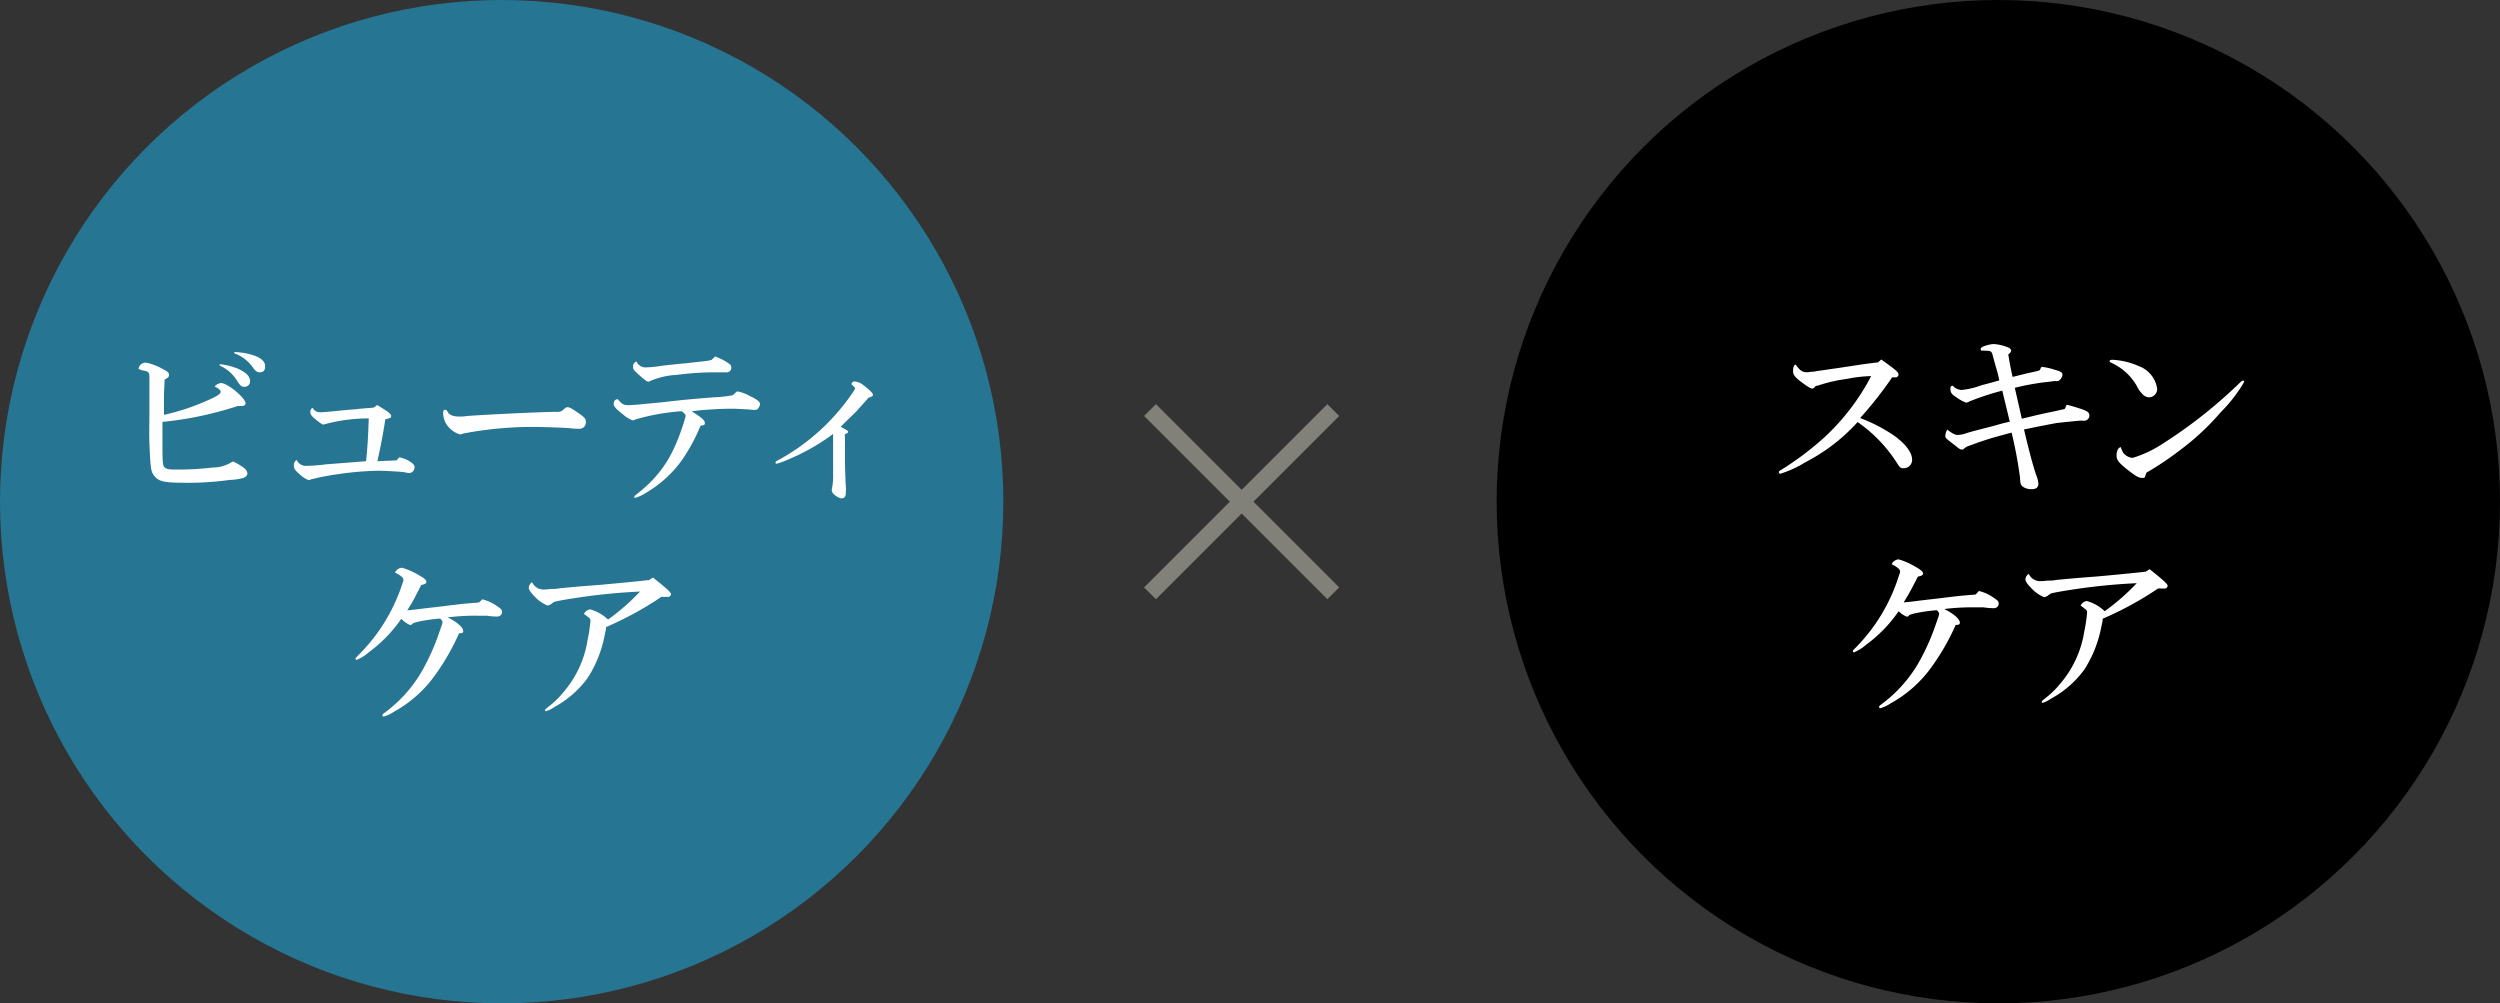 <svg xmlns="http://www.w3.org/2000/svg" width="299" height="120" viewBox="0 0 299 120"><rect x="0" y="0" width="299" height="120" fill="#333333" stroke="none"/><g id="レイヤー_2" data-name="レイヤー 2"><g id="レイヤー_1-2" data-name="レイヤー 1"><circle cx="60" cy="60" r="60" style="fill:#267592"/><path d="M17.87,49.48c0-2.4,0-2.5,0-3.8,0-.33,0-.52,0-.58,0-.55-.12-.66-.64-.77a1.7,1.7,0,0,1-.66-.22.85.85,0,0,1,1-.72,7.29,7.29,0,0,1,2,.8c.48.25.64.38.64.64s-.1.33-.52.57c-.06,1.38-.08,1.72-.08,2.1l0,1.54,0,.58A27.62,27.62,0,0,0,24.57,48c1.32-.56,1.82-.88,1.82-1.12s-.24-.4-.72-.66a1.25,1.25,0,0,1,.76-.41c.78,0,2.94,1.79,2.94,2.43,0,.2-.18.32-.48.32l-.46,0a42.16,42.16,0,0,1-9,1.9c0,1.06,0,1.34,0,1.94,0,2.72,0,3.28.26,3.5s.48.26,1.48.26a35.14,35.14,0,0,0,4.24-.24,4.48,4.48,0,0,0,2.12-.54.93.93,0,0,1,.36-.18,7.08,7.08,0,0,1,1.28.76.93.93,0,0,1,.42.66c0,.22-.18.42-.48.54a6.86,6.86,0,0,1-1.64.24,35.76,35.76,0,0,1-5.1.34c-2.84,0-3.44-.14-4-.94-.26-.36-.34-.76-.42-2.1-.06-1.06-.1-2-.1-2.9Zm10.66-5.35c.94.44,1.38.91,1.38,1.45a.65.65,0,0,1-.68.68c-.36,0-.46-.08-1-.91a4.47,4.47,0,0,0-1.82-1.56c-.1-.06-.16-.1-.16-.14s.06-.08.14-.08A7.6,7.6,0,0,1,28.53,44.13Zm1.72-1.66c1,.32,1.46.78,1.46,1.32s-.22.74-.66.74c-.28,0-.46-.11-.78-.54a4.59,4.59,0,0,0-2.1-1.68c-.12,0-.16-.08-.16-.12s.06-.08.18-.08A8.41,8.41,0,0,1,30.25,42.47Z" style="fill:#fff"/><path d="M47.74,54.7a3.37,3.37,0,0,1,1.32.52c.42.3.52.42.52.66a.69.69,0,0,1-.62.7,4.94,4.94,0,0,1-.6-.1c-.24-.06-2.32-.18-3.16-.18a37.27,37.27,0,0,0-4.7.4,28.93,28.93,0,0,0-3.32.64.75.75,0,0,1-.28.08,3.25,3.25,0,0,1-1-.64c-.56-.48-.76-.74-.76-1.06s.12-.62.36-.7a1.16,1.16,0,0,0,1.14.7,21.65,21.65,0,0,0,2.3-.18l4.84-.38c.16-1.46.26-3,.32-5.12a20.39,20.39,0,0,0-5.42.74h0c-.1,0-.24-.08-.66-.4-.76-.6-.9-.78-.9-1.1a.46.46,0,0,1,.28-.5.93.93,0,0,0,.84.52,2,2,0,0,0,.32,0l1-.08,1.38-.14,1.64-.14c.5-.06,1-.1,1.5-.14.08,0,.32,0,.68-.08l.34-.28c1.24.74,1.68,1.06,1.68,1.3s-.14.26-.36.32l-.34.1c-.2,1.38-.5,3-.94,5l2.3-.1Z" style="fill:#fff"/><path d="M67.63,48.78a.4.4,0,0,1,.26-.08c.24,0,.62.22,1.54.88.52.38.64.54.64.9a.76.76,0,0,1-.84.8c-.12,0-.58,0-1-.06s-3.56-.16-4.18-.16a44.34,44.34,0,0,0-8.7.8,1,1,0,0,1-.3.1,2.84,2.84,0,0,1-1.38-.86A2.55,2.55,0,0,1,53,49.44a1.23,1.23,0,0,1,.06-.36c0-.06,0-.06,0-.06l.18,0c.14,0,.18,0,.34.3s.64.5,1.34.5c.14,0,.52,0,.9-.06,2.2-.18,9.54-.52,10.7-.5a1.48,1.48,0,0,0,.66-.1Z" style="fill:#fff"/><path d="M76,50.16a.74.74,0,0,1-.3.12,3.21,3.21,0,0,1-1.12-.66c-.76-.58-1.18-1-1.18-1.26,0-.4.14-.58.48-.62.56.64.7.72,1.38.72l.92-.06,1.24-.12,1.7-.16c2.06-.24,3.4-.38,6.2-.6a15.79,15.79,0,0,0,2.28-.24,3,3,0,0,0,.3-.24c.16-.18.22-.22.34-.22a4.9,4.9,0,0,1,1.4.52c.92.44,1.26.7,1.26,1a.64.64,0,0,1-.12.34c-.16.3-.24.34-.52.34-.1,0-.46,0-.76-.06-.54,0-1.24-.08-2-.08a44.75,44.75,0,0,0-4.78.3c1.2.76,1.58,1.1,1.58,1.4s-.12.24-.52.34A21.47,21.47,0,0,1,81.58,55a13.76,13.76,0,0,1-4.16,3.84,5.1,5.1,0,0,1-1.44.7c-.08,0-.12,0-.12-.1s.06-.16.28-.32c2.9-2.3,4.34-4.48,5.66-8.62.06-.26.12-.42.14-.5a.9.9,0,0,0,.06-.26c0-.16-.1-.28-.48-.56A26.59,26.59,0,0,0,76,50.16Zm9.54-7.53.42.18a5.94,5.94,0,0,1,1.14.62c.28.18.36.3.36.52a.54.54,0,0,1-.58.58,1.43,1.43,0,0,1-.26,0l-1.26,0a34.81,34.81,0,0,0-4.44.31,9,9,0,0,0-3.16.73.49.49,0,0,1-.22.08c-.14,0-.38-.16-.88-.6-.9-.81-.94-.85-.94-1.21s.1-.42.4-.62a1.15,1.15,0,0,0,1.12.72,12.25,12.25,0,0,0,1.68-.16c.76-.1,1.28-.16,1.38-.16.54-.06,1.06-.12,1.6-.16l2.18-.24a8.92,8.92,0,0,0,1-.16Z" style="fill:#fff"/><path d="M101.06,52.8c0,1.76,0,1.76,0,2.34s.06,2.58.1,3,0,.68,0,.8c0,.44-.16.66-.52.66s-1.16-.56-1.16-.92a2.45,2.45,0,0,1,.08-.56,8.69,8.69,0,0,0,.08-1.56v-2.4c0-.16,0-.66,0-1.42l0-.84a25.26,25.26,0,0,1-5.24,3,12,12,0,0,1-1.48.56c-.1,0-.18-.06-.18-.1a.27.27,0,0,1,.18-.24,25.49,25.49,0,0,0,9.26-8.46,1.09,1.09,0,0,0,.08-.16s0-.06,0-.08-.16-.24-.44-.48c.1-.22.2-.32.36-.32a1.93,1.93,0,0,1,1.1.46c.72.54,1.12.94,1.12,1.12s-.06.22-.52.36c-1,1.14-1.2,1.34-1.44,1.62l-1.9,1.86.72.4c.12.06.18.14.18.2a.21.21,0,0,1-.14.18l-.26.12Z" style="fill:#fff"/><path d="M57.68,71.68a5.11,5.11,0,0,1,1.78.82c.48.32.58.44.58.64a.55.55,0,0,1-.54.6c-.12,0-.64,0-1.26-.1-.28,0-.58,0-1,0a26.32,26.32,0,0,0-3.7.2c1.16.58,1.86,1.2,1.86,1.64,0,.2-.12.26-.5.26a27.28,27.28,0,0,1-3.14,5.38,14.77,14.77,0,0,1-4.64,4,4.21,4.21,0,0,1-1.22.58.14.14,0,0,1-.16-.14c0-.12,0-.12.56-.54a16.34,16.34,0,0,0,4.58-5.52,26.63,26.63,0,0,0,1.66-3.88c.38-1.08.38-1.08.38-1.2s-.08-.26-.28-.44c-1.56.12-3.34.46-3.34.66a.48.48,0,0,1-.22.12A2.69,2.69,0,0,1,48,74a16.64,16.64,0,0,1-3.88,4,5.22,5.22,0,0,1-1.46.92.14.14,0,0,1-.14-.14c0-.08,0-.08.32-.4A21.27,21.27,0,0,0,48.06,70c.06-.18.12-.36.18-.52a1,1,0,0,0,0-.18c0-.22-.42-.54-1-.82a1,1,0,0,1,.84-.58,8.5,8.5,0,0,1,2,.88c.62.34.92.6.92.8s-.2.31-.62.38l-.28.55C49.38,71.92,49.34,72,48.7,73c.82-.08.84-.08,1.78-.2s2.14-.24,3.18-.38l1.7-.2,1.38-.12c.08,0,.28,0,.58-.06Z" style="fill:#fff"/><path d="M79.11,71.38A40.24,40.24,0,0,1,72.48,75c0,.1,0,.18,0,.2-.06.3-.12.58-.18.86a14.4,14.4,0,0,1-2,5,12,12,0,0,1-4,3.5,3.47,3.47,0,0,1-1,.5c-.06,0-.1,0-.1-.12s0-.08.32-.36a10.52,10.52,0,0,0,1.84-1.76,12.57,12.57,0,0,0,2.92-6.3,18,18,0,0,0,.34-2.3c0-.18-.06-.26-.42-.52-.06-.06-.16-.12-.36-.28a1,1,0,0,1,.74-.54,5.05,5.05,0,0,1,2.14,1.22,26.08,26.08,0,0,0,3.83-3.35,72.16,72.16,0,0,0-7.19.69c-1.48.22-2.34.37-2.82.48a1,1,0,0,0-.54.26,1,1,0,0,1-.52.24A4.13,4.13,0,0,1,64,71.4c-.48-.48-.76-.87-.76-1.09a.84.84,0,0,1,.4-.68,1.48,1.48,0,0,0,1.24.87,2.07,2.07,0,0,0,.32,0q.18,0,.72-.06c.28,0,.64,0,1.08-.09l2.42-.22,2.56-.2c3.08-.28,5-.48,5.65-.56l.46-.3c1.74,1.39,2.16,1.78,2.16,2a.36.36,0,0,1-.4.32Z" style="fill:#fff"/><circle cx="239" cy="60" r="60"/><path d="M225,43c1.62,1.15,2.06,1.51,2.06,1.77a.35.35,0,0,1-.3.36l-.46,0A45.81,45.81,0,0,1,222.47,50a19,19,0,0,1,4.12,2.14c1.36,1,2.1,2,2.1,2.86a1,1,0,0,1-1,1c-.38,0-.42,0-.94-.82a17.08,17.08,0,0,0-4.58-4.7,22,22,0,0,1-6.24,4.8,13,13,0,0,1-3,1.38.18.18,0,0,1-.18-.18c0-.1.06-.16.24-.26a36,36,0,0,0,5.3-4,26.92,26.92,0,0,0,5.5-7.24,16.92,16.92,0,0,0-2.92.34,18.22,18.22,0,0,0-3.22.72l-.32.1-.12,0a1.06,1.06,0,0,0-.22.22.61.61,0,0,1-.22.12c-.2,0-.54-.2-1.32-.78s-1-.9-1-1.3.1-.79.28-.77a.07.07,0,0,1,.06,0c.48.69.78.89,1.32.89a3.16,3.16,0,0,0,.52-.06c.1,0,.32,0,.66-.08.68-.08,1.4-.21,2.18-.31l1.94-.29c1.64-.25,1.86-.29,3.2-.44Z" style="fill:#fff"/><path d="M248.91,50.3c-.14,0-2.52.24-3,.3l-2.48.48c-.72.16-.82.18-1.36.28.58,2.48,1.14,4.6,1.5,5.56a3.08,3.08,0,0,1,.22.94c0,.42-.26.64-.78.64a1.65,1.65,0,0,1-1.14-.34c-.22-.24-.24-.32-.28-1.08a52.4,52.4,0,0,0-1-5.34c-2.1.56-2.46.66-4,1.18l-1.32.48a3.27,3.27,0,0,0-.5.36.29.29,0,0,1-.14,0c-.14,0-.22,0-.82-.5-1.15-.88-1.15-.88-1.15-1.14a1.68,1.68,0,0,1,.23-.74c.64.5.94.64,1.3.64a3.82,3.82,0,0,0,1.08-.24c.46-.14.9-.26,1.3-.36s1-.26,1.48-.38,1.12-.32,1.68-.46c.08,0,.3-.08.64-.14l-.9-3.72A32.77,32.77,0,0,0,235.57,48a1.4,1.4,0,0,1-.4.16,4.55,4.55,0,0,1-1.18-.64c-.56-.36-.72-.56-.72-1,0-.26,0-.3.27-.4a1.5,1.5,0,0,0,1.07.52,9.52,9.52,0,0,0,2.42-.58c.66-.16,1-.26,2.08-.56a10.65,10.65,0,0,0-.32-1.33c-.12-.42-.44-1.56-.48-1.74-.16-.48-.18-.48-1.36-.5a.53.53,0,0,1-.06-.24c0-.2,1-.54,1.62-.54a5.57,5.57,0,0,1,1.7.42c.2.1.32.22.32.36s-.1.28-.34.46c.2,1.22.3,1.73.52,2.69.2-.06.74-.18,1.6-.4l1.26-.28a2.09,2.09,0,0,0,.38-.13s.06-.06.1-.19.1-.2.2-.2a7.94,7.94,0,0,1,1.52.35c.7.19.9.31.9.6s-.36.81-.68.75l-.08,0a2.26,2.26,0,0,0-.66.06l-.92.1a31.8,31.8,0,0,0-3.36.64l.84,3.7c1.4-.34,2.06-.5,2.8-.66s1.38-.28,1.5-.32l.54-.12c.32-.06.32-.06.42-.36.06-.14.1-.2.18-.2s1.48.42,1.86.56c.58.22.78.4.78.68a.63.63,0,0,1-.68.66Z" style="fill:#fff"/><path d="M255.8,43.79A3.38,3.38,0,0,1,258,46.52a1,1,0,0,1-1,1,1.21,1.21,0,0,1-.66-.28,3.57,3.57,0,0,1-.78-1.08,6.66,6.66,0,0,0-2.94-2.72c-.26-.13-.32-.17-.32-.25s.12-.16.32-.16A8.75,8.75,0,0,1,255.8,43.79Zm-1.64,10.59a1.52,1.52,0,0,0,.92.38A14.06,14.06,0,0,0,258.76,53a57.49,57.49,0,0,0,9.12-7.22c.18-.18.3-.26.4-.26s.12.08.12.16a17.46,17.46,0,0,1-2.8,3.62,29.65,29.65,0,0,1-4.74,4.44,38,38,0,0,1-4.16,2.8c0,.1-.06.18-.08.22-.08.36-.12.4-.36.4-.46,0-.72-.14-1.68-.88-1.16-.9-1.44-1.26-1.44-1.8s.18-.94.5-1C253.9,54.14,253.92,54.18,254.16,54.38Z" style="fill:#fff"/><path d="M236.68,70.68a5.11,5.11,0,0,1,1.78.82c.48.32.58.44.58.64a.55.55,0,0,1-.54.6c-.12,0-.64,0-1.26-.1-.28,0-.58,0-1,0a26.32,26.32,0,0,0-3.7.2c1.16.58,1.86,1.2,1.86,1.64,0,.2-.12.26-.5.26a27.28,27.28,0,0,1-3.14,5.38,14.77,14.77,0,0,1-4.64,4,4.21,4.21,0,0,1-1.22.58.14.14,0,0,1-.16-.14c0-.12,0-.12.56-.54a16.34,16.34,0,0,0,4.58-5.52,26.63,26.63,0,0,0,1.66-3.88c.38-1.08.38-1.08.38-1.2s-.08-.26-.28-.44c-1.56.12-3.34.46-3.34.66a.48.48,0,0,1-.22.12,2.69,2.69,0,0,1-1-.66,16.64,16.64,0,0,1-3.88,4,5.22,5.22,0,0,1-1.46.92.14.14,0,0,1-.14-.14c0-.08,0-.08.32-.4A21.27,21.27,0,0,0,227.06,69c.06-.18.12-.36.18-.52a1,1,0,0,0,0-.18c0-.22-.42-.54-1-.82a1,1,0,0,1,.84-.58,8.5,8.5,0,0,1,2,.88c.62.34.92.6.92.8s-.2.31-.62.38l-.28.55c-.74,1.42-.78,1.48-1.42,2.54.82-.08.84-.08,1.78-.2s2.14-.24,3.18-.38l1.7-.2,1.38-.12c.08,0,.28,0,.58-.06Z" style="fill:#fff"/><path d="M258.11,70.38A40.24,40.24,0,0,1,251.48,74c0,.1,0,.18,0,.2-.06.3-.12.58-.18.86a14.4,14.4,0,0,1-2,5,12,12,0,0,1-4,3.5,3.47,3.47,0,0,1-1,.5c-.06,0-.1,0-.1-.12s0-.08.32-.36a10.52,10.52,0,0,0,1.84-1.76,12.57,12.57,0,0,0,2.92-6.3,18,18,0,0,0,.34-2.3c0-.18-.06-.26-.42-.52-.06-.06-.16-.12-.36-.28a1,1,0,0,1,.74-.54,5.05,5.05,0,0,1,2.14,1.22,26.08,26.08,0,0,0,3.83-3.35,72.16,72.16,0,0,0-7.19.69c-1.48.22-2.34.37-2.82.48a1,1,0,0,0-.54.26,1,1,0,0,1-.52.24A4.13,4.13,0,0,1,243,70.4c-.48-.48-.76-.87-.76-1.09a.84.84,0,0,1,.4-.68,1.48,1.48,0,0,0,1.24.87,2.07,2.07,0,0,0,.32,0q.18,0,.72-.06c.28,0,.64,0,1.08-.09l2.42-.22,2.56-.2c3.08-.28,5-.48,5.65-.56l.46-.3c1.74,1.39,2.16,1.78,2.16,2a.36.36,0,0,1-.4.32Z" style="fill:#fff"/><line x1="137.54" y1="49.04" x2="159.46" y2="70.96" style="fill:none;stroke:#818079;stroke-miterlimit:10;stroke-width:2px"/><line x1="159.46" y1="49.04" x2="137.54" y2="70.96" style="fill:none;stroke:#818079;stroke-miterlimit:10;stroke-width:2px"/></g></g></svg>